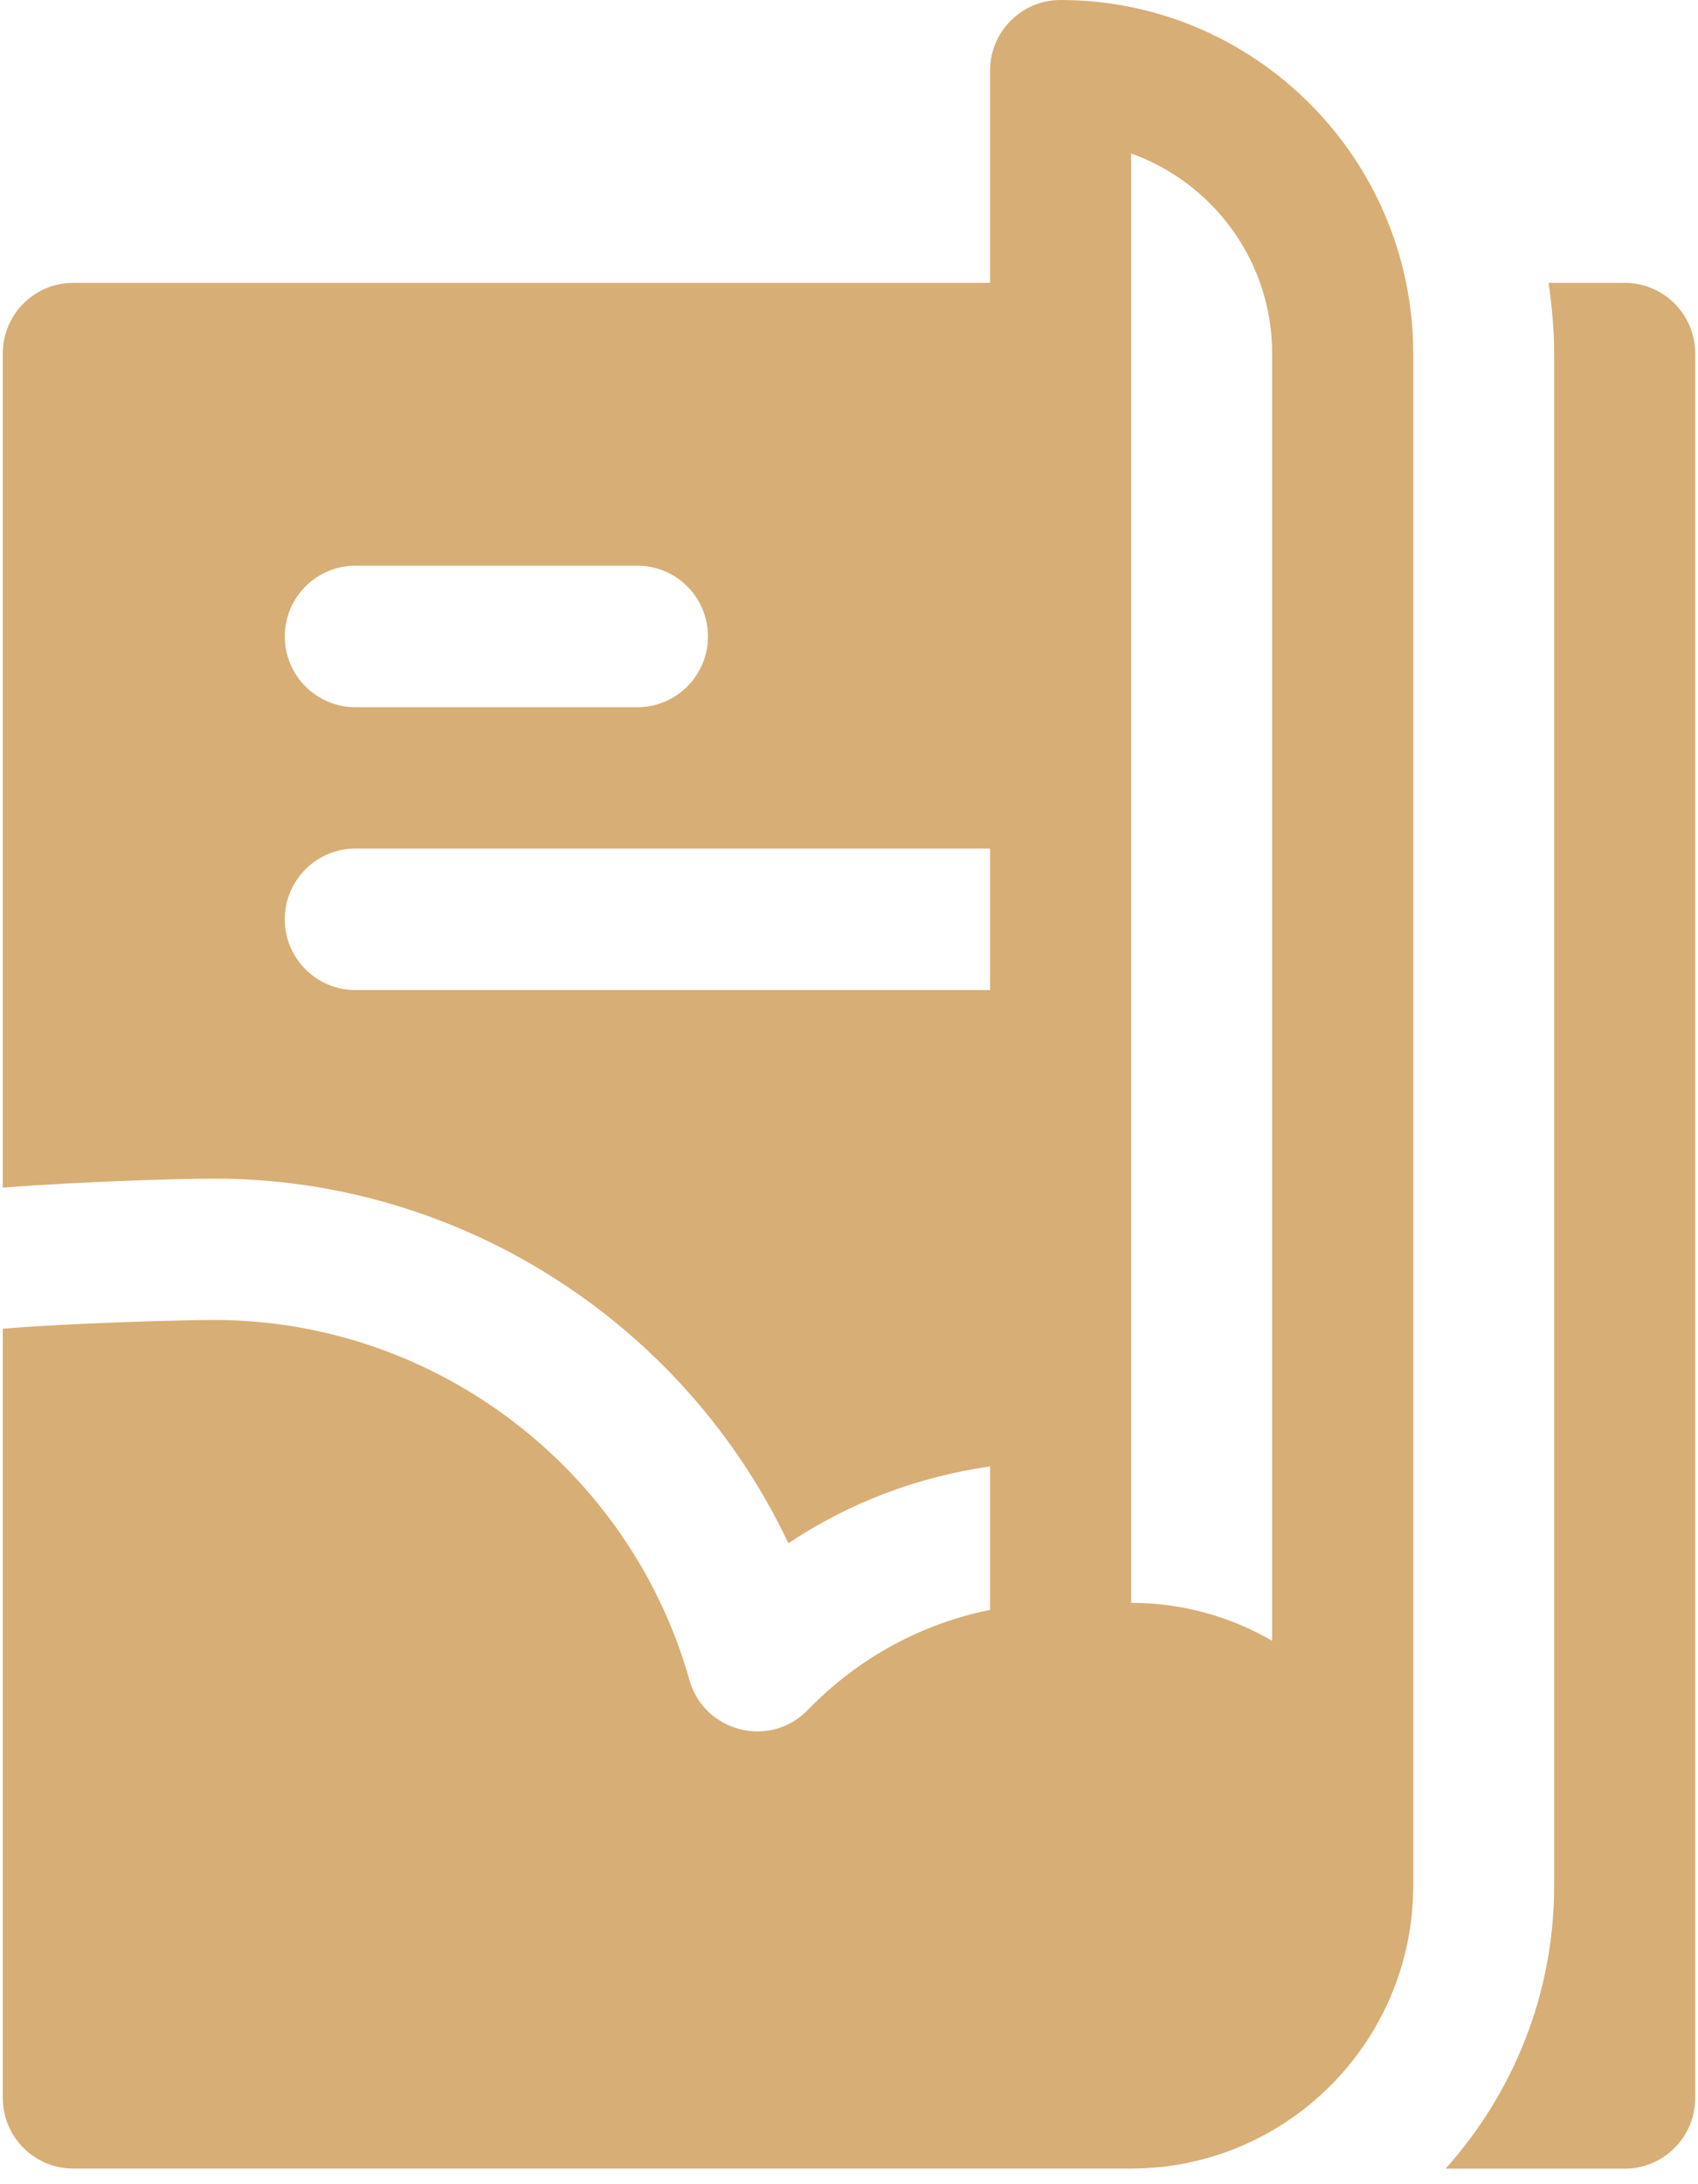 <svg viewBox="0 0 14 18" version="1.1" xmlns="http://www.w3.org/2000/svg" xmlns:xlink="http://www.w3.org/1999/xlink">
    <title>magazine</title>
    <g id="Symbols" stroke="none" stroke-width="1" fill="none" fill-rule="evenodd">
        <g id="FOOTER-desktop" transform="translate(-367, -218)" fill="#D7AE75" fill-rule="nonzero">
            <g id="Fargekart" transform="translate(367, 216)">
                <g id="magazine" transform="translate(0, 2)">
                    <path d="M13.396,2.331 L12.768,2.331 C12.795,2.522 12.814,2.715 12.814,2.914 L12.814,15.54 C12.814,16.436 12.474,17.252 11.919,17.872 L13.396,17.872 C13.717,17.872 13.977,17.611 13.977,17.289 L13.977,2.914 C13.977,2.592 13.717,2.331 13.396,2.331 Z" id="Path"></path>
                    <path d="M8.744,8.28966525e-15 C8.423,8.28966525e-15 8.163,0.261 8.163,0.583 L8.163,2.331 L0.604,2.331 C0.283,2.331 0.023,2.592 0.023,2.914 L0.023,9.787 C0.657,9.738 1.471,9.713 1.767,9.713 C3.807,9.713 5.647,10.913 6.5,12.718 C7,12.385 7.565,12.17 8.163,12.085 L8.163,13.267 C7.595,13.382 7.074,13.665 6.66,14.092 C6.349,14.413 5.806,14.276 5.684,13.844 C5.191,12.098 3.58,10.878 1.767,10.878 C1.509,10.878 0.602,10.902 0.023,10.95 L0.023,17.289 C0.023,17.611 0.283,17.871 0.604,17.871 C4.085,17.871 5.84,17.871 9.326,17.871 C10.608,17.871 11.652,16.826 11.652,15.54 L11.652,2.914 C11.652,1.307 10.347,8.28966525e-15 8.744,8.28966525e-15 Z M2.93,4.662 L5.256,4.662 C5.577,4.662 5.837,4.923 5.837,5.245 C5.837,5.567 5.577,5.828 5.256,5.828 L2.93,5.828 C2.609,5.828 2.348,5.567 2.348,5.245 C2.348,4.923 2.609,4.662 2.93,4.662 Z M8.163,8.159 L2.93,8.159 C2.609,8.159 2.348,7.898 2.348,7.576 C2.348,7.254 2.609,6.993 2.93,6.993 L8.163,6.993 L8.163,8.159 L8.163,8.159 Z M10.489,13.522 C10.146,13.323 9.749,13.209 9.326,13.209 L9.326,1.265 C10.003,1.506 10.489,2.154 10.489,2.914 L10.489,13.522 Z" id="Shape"></path>
                </g>
            </g>
        </g>
    </g>
</svg>

